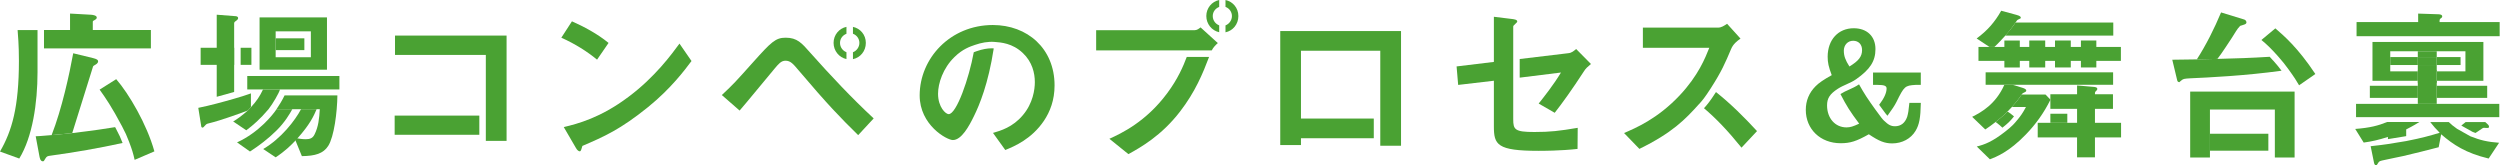 <svg width="605" height="40" viewBox="0 0 605 40" fill="none" xmlns="http://www.w3.org/2000/svg">
<path d="M95.592 8.609V13.291H117.569V34.092H122.591V8.609H95.592Z" fill="#4AA233"/>
<path d="M115.997 27.975H95.508V32.616H115.997V27.975Z" fill="#4AA233"/>
<path d="M144.485 14.435C142.082 12.454 139.214 10.639 135.841 9.122L138.411 5.16C141.195 6.386 144.61 8.194 147.27 10.39L144.485 14.442V14.435ZM156.842 25.905C150.179 31.3 146.169 33.074 140.939 35.311C140.731 35.9 140.641 36.62 140.309 36.62C140.053 36.62 139.679 36.364 139.381 35.817L136.43 30.753C139.803 29.95 145.331 28.516 152.077 23.453C158.532 18.646 162.577 13.077 164.434 10.549L167.343 14.767C165.694 16.963 162.411 21.389 156.842 25.905Z" fill="#4AA233"/>
<path d="M366.201 6.462C366.201 6.254 366.284 6.164 366.79 5.7C367.129 5.402 367.171 5.319 367.171 5.194C367.171 4.73 366.367 4.647 365.654 4.564L361.519 4.058V14.981L352.494 16.076L352.875 20.55L361.519 19.539V30.593C361.519 35.02 362.281 36.502 372.359 36.502C373.245 36.502 377.588 36.502 381.765 36.038L381.806 30.933C377.332 31.695 375.143 31.944 371.306 31.944C366.582 31.944 366.201 31.355 366.201 28.862V6.462Z" fill="#4AA233"/>
<path d="M381.426 11.858C380.878 12.322 380.373 12.786 379.569 12.869L367.767 14.282V18.791L377.755 17.551C376.023 20.46 373.536 23.584 372.359 25.06L376.238 27.297C377.969 25.101 380.497 21.603 383.282 17.302C383.746 16.54 384.21 16.166 385.013 15.487L381.426 11.858Z" fill="#4AA233"/>
<path d="M4.26 7.266C4.343 8.43 4.578 10.798 4.578 14.698C4.578 25.947 2.888 31.689 0 36.675L4.661 38.366C7.875 33.143 9.081 24.907 9.081 17.475V7.273H4.26V7.266Z" fill="#4AA233"/>
<path d="M22.456 7.266V5.257C22.456 5.098 22.615 4.973 22.899 4.856C23.1 4.738 23.418 4.572 23.418 4.253C23.418 3.768 22.615 3.609 22.054 3.567L16.949 3.283V7.259H10.646V11.72H36.516V7.259H22.456V7.266Z" fill="#4AA233"/>
<path d="M12.495 32.692C14.989 26.306 16.797 17.946 17.718 12.89L22.497 14.053C23.46 14.296 23.744 14.497 23.744 14.857C23.744 15.099 23.543 15.376 23.224 15.577C22.663 15.896 22.58 15.937 22.504 16.138C21.098 20.599 18.889 27.747 17.482 32.208C16.312 32.346 14.165 32.54 12.502 32.692H12.495Z" fill="#4AA233"/>
<path d="M29.486 30.483C27.117 25.981 25.468 23.571 24.104 21.687L28.121 19.158C31.176 22.656 35.553 30.088 37.361 36.634L32.582 38.684C32.222 37.077 31.938 36.156 31.217 34.265C30.649 32.776 30.352 32.118 29.493 30.49L29.486 30.483Z" fill="#4AA233"/>
<path d="M28.094 31.211C28.011 31.058 27.934 30.913 27.858 30.767C25.877 31.1 22.753 31.578 17.476 32.208C16.305 32.347 14.158 32.541 12.495 32.693C9.801 32.935 9.482 32.935 8.637 32.977L9.524 37.715C9.607 38.116 9.725 39.038 10.369 39.038C10.611 39.038 10.653 38.954 11.013 38.317C11.332 37.798 11.574 37.756 12.218 37.673C18.078 36.863 23.903 35.865 29.666 34.598C29.167 33.316 28.877 32.679 28.101 31.218L28.094 31.211Z" fill="#4AA233"/>
<path d="M76.627 26.424C75.907 28.114 74.979 30.122 72.007 33.454C71.889 33.586 71.723 33.773 71.647 33.856C70.484 35.103 69.077 36.509 66.709 38.074L63.696 36.065C68.073 33.496 71.412 29.153 72.852 26.424H76.627Z" fill="#4AA233"/>
<path d="M59.962 26.743C57.233 27.789 52.814 29.271 51.643 29.555C50.154 29.915 49.995 29.957 49.752 30.241C49.309 30.726 49.191 30.885 48.99 30.885C48.907 30.885 48.748 30.802 48.706 30.601L47.986 26.099C49.274 25.856 51.041 25.413 52.447 25.053C53.853 24.693 55.259 24.291 56.665 23.889C58.071 23.487 59.394 23.086 60.724 22.601V25.932L59.962 26.736V26.743Z" fill="#4AA233"/>
<path d="M62.816 4.211V16.866H79.128V4.211H62.816ZM75.228 13.853H66.709V7.584H75.228V13.853Z" fill="#4AA233"/>
<path d="M73.656 9.274H66.708V12.128H73.656V9.274Z" fill="#4AA233"/>
<path d="M67.754 21.645C67.595 22.407 65.96 25.205 64.984 26.424C62.934 28.835 61.327 30.241 59.602 31.529L56.43 29.403C57.552 28.717 58.397 28.114 59.962 26.75C60.08 26.646 60.475 26.216 60.724 25.946C62.13 24.422 62.85 23.335 63.654 21.645H67.754Z" fill="#4AA233"/>
<path d="M68.863 23.093C68.385 24.111 67.602 25.42 66.916 26.425H77.389C77.271 28.551 77.07 30.684 76.101 32.568C75.657 33.455 75.013 33.69 73.974 33.69C73.815 33.69 72.97 33.69 71.806 33.448C71.689 33.58 71.522 33.767 71.446 33.85L73.053 37.784C76.267 37.742 78.234 37.181 79.439 35.29C80.845 33.081 81.607 27.173 81.649 23.079H68.863V23.093Z" fill="#4AA233"/>
<path d="M70.74 26.424C70.179 27.428 68.974 29.596 66.805 31.688C64.88 33.579 62.747 35.22 60.495 36.668L57.365 34.459C62.67 32.048 66.12 27.671 66.923 26.424H70.74Z" fill="#4AA233"/>
<path d="M56.672 11.56H48.554V15.695H56.672V11.56Z" fill="#4AA233"/>
<path d="M60.842 11.56H58.237V15.695H60.842V11.56Z" fill="#4AA233"/>
<path d="M63.654 21.645H59.838V18.39H82.134V21.645H63.654Z" fill="#4AA233"/>
<path d="M56.221 22.386C56.367 22.344 56.519 22.303 56.665 22.254V5.61C56.665 5.326 56.983 5.125 57.184 5.007C57.427 4.807 57.627 4.647 57.627 4.363C57.627 4.079 57.343 3.962 57.108 3.92L52.447 3.56V23.425C53.707 23.092 54.982 22.732 56.221 22.379V22.386Z" fill="#4AA233"/>
<path d="M207.675 32.699C203.333 28.439 200.292 25.316 193.289 17.052C191.939 15.452 191.308 14.69 190.082 14.69C189.029 14.69 188.392 15.494 187.464 16.588C186.238 18.022 180.378 25.191 178.986 26.756L174.685 23.002C177.635 20.218 177.85 19.968 182.235 15.071C186.619 10.181 187.679 9.122 190.124 9.122C192.908 9.122 194.003 10.389 196.115 12.793C201.005 18.278 206.027 23.633 211.43 28.654L207.675 32.706V32.699Z" fill="#4AA233"/>
<path d="M204.842 12.633C203.956 12.301 203.284 11.435 203.284 10.382C203.284 9.329 203.949 8.512 204.842 8.173V6.497C203.048 6.871 201.725 8.464 201.725 10.375C201.725 12.287 203.048 13.915 204.842 14.296V12.62V12.633Z" fill="#4AA233"/>
<path d="M206.415 6.497V8.166C207.315 8.491 207.973 9.357 207.973 10.382C207.973 11.407 207.294 12.308 206.415 12.64V14.316C208.174 13.956 209.532 12.384 209.532 10.389C209.532 8.394 208.174 6.871 206.415 6.504V6.497Z" fill="#4AA233"/>
<path d="M282.48 22.532C277.334 29.493 271.343 32.277 268.475 33.586L273.074 37.299C275.983 35.699 281.047 32.873 285.563 27.006C289.254 22.227 291.083 17.773 292.6 13.77H287.197C286.366 16.007 285.022 19.124 282.48 22.532Z" fill="#4AA233"/>
<path d="M293.238 12.198C293.639 11.429 294.166 10.909 294.713 10.425L290.536 6.629C290.114 6.968 289.65 7.301 289.144 7.301H265.269V12.191H293.231L293.238 12.198Z" fill="#4AA233"/>
<path d="M295.045 6.137C294.159 5.804 293.487 4.939 293.487 3.886C293.487 2.833 294.152 2.016 295.045 1.676V0C293.251 0.374 291.928 1.967 291.928 3.879C291.928 5.79 293.251 7.418 295.045 7.799V6.123V6.137Z" fill="#4AA233"/>
<path d="M296.57 0V1.669C297.47 1.995 298.128 2.861 298.128 3.886C298.128 4.911 297.449 5.811 296.57 6.144V7.82C298.329 7.46 299.686 5.887 299.686 3.893C299.686 1.898 298.329 0.374 296.57 0.007V0Z" fill="#4AA233"/>
<path d="M240.278 6.054C229.916 6.054 222.56 14.171 222.56 23.086C222.56 30.276 229.147 33.891 230.595 33.891C232.687 33.891 234.529 30.518 235.734 28.024C236.988 25.482 239.17 20.322 240.486 11.713C240.319 11.699 240.16 11.692 239.994 11.692C238.92 11.692 237.722 11.914 236.441 12.357C236.191 12.44 235.928 12.537 235.651 12.641C234.515 18.93 231.481 27.623 229.577 27.623C228.856 27.623 227.007 25.933 227.007 22.684C227.007 20.232 228.17 16.499 231.024 13.763C232.95 11.872 234.758 11.269 235.928 10.868C237.452 10.341 239.1 10.016 240.707 10.147C242.197 10.265 245.009 10.431 247.537 12.842C249.788 14.968 250.432 17.662 250.432 19.872C250.432 21.638 249.989 24.977 247.537 27.865C245.085 30.795 242.113 31.64 240.306 32.166L243.277 36.301C245.445 35.415 249.622 33.69 252.635 29.23C254.124 27.02 255.204 24.208 255.204 20.675C255.204 11.72 248.617 6.054 240.257 6.054H240.278Z" fill="#4AA233"/>
<path d="M309.82 7.515V35.103H314.834V33.454H332.455V28.689H314.834V12.28H334.027V35.269H339.049V7.515H309.82Z" fill="#4AA233"/>
<path d="M411.16 25.191C407.787 28.945 404.663 32.152 396.733 36.031L393.02 32.194C395.763 31.009 401.117 28.779 406.478 23.085C411.036 18.237 412.677 13.977 413.647 11.574H397.578V6.684H415.759C416.563 6.684 417.193 6.261 417.955 5.755L421.204 9.343C420.359 9.932 419.43 10.652 418.925 11.871C417.491 15.245 416.688 17.184 414.035 21.319C412.511 23.688 411.964 24.318 411.167 25.198L411.16 25.191Z" fill="#4AA233"/>
<path d="M415.267 22.275C413.806 24.54 413.196 25.268 412.365 26.189C415.337 28.717 418.066 31.564 421.446 35.733L425.2 31.723C422.097 28.357 418.855 25.129 415.267 22.275Z" fill="#4AA233"/>
<path d="M461.522 28.308C461.009 29.763 459.991 30.552 458.606 30.552C457.622 30.552 456.999 30.234 455.905 29.174C455.586 28.863 455.357 28.613 453.827 26.494C451.95 23.896 451.174 22.705 449.886 20.412C449.096 20.953 448.258 21.334 447.447 21.701C446.748 22.012 446.09 22.31 445.522 22.684L445.39 22.767C446.886 25.676 447.738 27.006 449.92 29.922C448.5 30.594 447.766 30.83 446.852 30.83C444.116 30.83 442.149 28.62 442.149 25.51C442.149 23.779 442.807 22.753 444.739 21.493C446.138 20.578 447.822 20.135 449.193 19.166C452.552 16.804 453.861 14.795 453.861 11.879C453.861 8.804 451.818 6.836 448.604 6.836C444.843 6.836 442.294 9.635 442.294 13.735C442.294 15.155 442.516 16.139 443.278 18.189C441.345 19.256 440.14 20.08 439.371 20.869C437.799 22.449 437.002 24.374 437.002 26.584C437.002 31.273 440.542 34.66 445.432 34.66C447.766 34.66 449.262 34.189 452.254 32.492C454.769 34.189 456.119 34.702 457.913 34.702C460.324 34.702 462.436 33.559 463.565 31.668C464.48 30.13 464.77 28.516 464.84 24.894H462.069C461.889 26.785 461.778 27.415 461.522 28.322V28.308ZM446.201 12.308C446.201 10.888 447.15 9.863 448.466 9.863C449.782 9.863 450.62 10.771 450.62 12.107C450.62 13.687 449.782 14.746 447.558 16.09C446.575 14.553 446.208 13.527 446.208 12.308H446.201Z" fill="#4AA233"/>
<path d="M453.273 17.552V20.544H454.367C456.008 20.544 456.556 20.779 456.556 21.41C456.556 22.49 455.932 23.827 454.755 25.358L454.976 25.662C456.195 27.359 456.549 27.796 456.757 28.017C457.872 26.494 458.516 25.538 458.959 24.644C460.822 20.862 461.002 20.703 463.558 20.544H464.833V17.552H453.266H453.273Z" fill="#4AA233"/>
<path d="M503.58 14.732H478.79V11.359H513.256V14.732H503.573H503.58Z" fill="#4AA233"/>
<path d="M501.128 13.555V16.325H497.312V9.801H501.128V13.548V13.555Z" fill="#4AA233"/>
<path d="M501.128 17.503H511.372V20.516H480.522V17.503H501.128Z" fill="#4AA233"/>
<path d="M503.579 16.325V9.801H507.313V16.325H503.579Z" fill="#4AA233"/>
<path d="M500.283 29.721H513.298V33.254H493.128V29.721H500.276H500.283Z" fill="#4AA233"/>
<path d="M502.651 29.721V20.682L506.385 21C507.029 21.042 507.548 21.118 507.548 21.52C507.548 21.721 507.389 21.88 507.264 22.005C506.98 22.247 506.98 22.323 506.98 22.808V38.074H502.645V29.721H502.651Z" fill="#4AA233"/>
<path d="M494.943 13.555V16.325H491.084V9.801H494.943V13.548V13.555Z" fill="#4AA233"/>
<path d="M486.866 25.905C486.464 26.348 486.381 26.39 485.82 26.992C485.086 27.782 483.922 28.717 482.925 29.52C481.927 30.324 481.276 30.767 480.431 31.328L477.259 28.274C479.51 27.151 482.966 25.219 485.051 20.523H487.06L489.311 21.209C489.595 21.292 490.357 21.527 490.357 21.894C490.357 22.137 490.156 22.255 489.955 22.338C489.512 22.538 489.47 22.538 489.235 22.899C488.528 23.965 487.725 24.963 486.866 25.912V25.905Z" fill="#4AA233"/>
<path d="M488.231 28.994C488.917 28.149 489.554 27.304 490.281 25.898H486.867C487.726 24.949 488.529 23.952 489.236 22.885H495.019L496.183 24.09C496.183 24.09 496.197 24.146 496.183 24.173C494.659 27.269 492.65 30.082 490.275 32.527C486.139 36.828 483.002 37.992 481.554 38.553L478.382 35.456C480.307 34.972 482.157 34.293 485.371 31.758C486.894 30.559 487.435 29.964 488.224 28.987L488.231 28.994Z" fill="#4AA233"/>
<path d="M484.65 30.843C486.07 29.721 486.554 29.195 487.316 28.253C487.337 28.225 487.358 28.197 487.386 28.169C486.942 27.782 486.451 27.401 485.959 27.082H485.73C484.996 27.851 483.888 28.744 482.932 29.52C483.514 29.943 484.109 30.441 484.587 30.898C484.608 30.878 484.636 30.864 484.657 30.843H484.65Z" fill="#4AA233"/>
<path d="M485.058 8.866C484.539 9.427 483.611 10.473 482.648 11.359H481.443L478.347 9.309C480.875 7.46 482.766 5.333 484.29 2.597L487.988 3.602C488.91 3.844 489.034 4.087 489.034 4.287C489.034 4.447 488.951 4.488 488.314 4.772C488.155 4.855 487.995 5.091 487.753 5.458C486.949 6.663 486.049 7.813 485.058 8.873V8.866Z" fill="#4AA233"/>
<path d="M500.29 27.526H496.189V29.722H500.29V27.526Z" fill="#4AA233"/>
<path d="M511.338 22.809H496.189V26.341H511.338V22.809Z" fill="#4AA233"/>
<path d="M487.753 5.451C487.005 6.566 486.167 7.626 485.267 8.623H511.414V5.451H487.753Z" fill="#4AA233"/>
<path d="M488.792 9.808H485.059V16.333H488.792V9.808Z" fill="#4AA233"/>
<path d="M550.513 26.507H534.804V38.116H530.024V22.165H555.292V38.116H550.513V26.507Z" fill="#4AA233"/>
<path d="M534.804 32.367H548.941V36.467H534.804V32.367Z" fill="#4AA233"/>
<path d="M531.632 14.372C533.924 10.798 535.85 6.94 537.499 3.006L543.123 4.731C543.407 4.814 543.642 5.132 543.642 5.416C543.642 5.901 542.957 5.977 542.118 6.261C541.273 7.106 540.872 8.028 540.11 9.157C539.466 10.078 537.9 12.613 536.612 14.261C534.95 14.303 533.287 14.338 531.632 14.379V14.372Z" fill="#4AA233"/>
<path d="M551.275 13.611C549.668 11.803 548.504 10.681 547.258 9.676L550.631 6.864C552.639 8.589 556.054 11.484 560.314 17.912L556.38 20.641C555.86 19.754 555.258 18.75 553.886 16.866C553.007 15.654 552.39 14.864 551.275 13.611Z" fill="#4AA233"/>
<path d="M550.098 14.656C549.807 14.331 549.53 14.026 549.267 13.742C545.041 14.012 540.837 14.151 536.612 14.255C534.95 14.296 533.294 14.331 531.632 14.372C530.066 14.414 528.217 14.414 525.689 14.455L526.894 19.477C526.977 19.837 527.296 19.879 527.337 19.879C527.538 19.879 527.337 19.879 527.982 19.394C528.342 19.11 528.543 19.034 530.032 18.951C534.396 18.764 543.351 18.327 552.134 17.115C551.483 16.242 550.936 15.577 550.112 14.649L550.098 14.656Z" fill="#4AA233"/>
<path d="M601.9 20.758H589.689V23.688H601.9V20.758Z" fill="#4AA233"/>
<path d="M590.375 5.333C590.375 4.689 590.375 4.613 590.818 4.329C590.936 4.246 591.019 4.128 591.019 3.969C591.019 3.526 590.416 3.449 590.015 3.449L585.194 3.29V5.34H570.288V8.755H604.92V5.34H590.375V5.333Z" fill="#4AA233"/>
<path d="M585.11 20.758H573.502V23.688H585.11V20.758Z" fill="#4AA233"/>
<path d="M589.688 19.553H585.11V25.136H589.688V19.553Z" fill="#4AA233"/>
<path d="M578.44 17.268V12.405H596.636V17.268H589.689V19.553H600.979V10.154H574.139V19.553H585.11V17.268H578.44Z" fill="#4AA233"/>
<path d="M589.688 17.032H585.11V20.017H589.688V17.032Z" fill="#4AA233"/>
<path d="M589.688 15.737H585.11V17.26H589.688V15.737Z" fill="#4AA233"/>
<path d="M595.458 13.811H589.689V15.736H595.458V13.811Z" fill="#4AA233"/>
<path d="M585.111 13.811H578.44V15.736H585.111V13.811Z" fill="#4AA233"/>
<path d="M589.688 12.405H585.11V13.812H589.688V12.405Z" fill="#4AA233"/>
<path d="M589.688 13.811H585.11V15.736H589.688V13.811Z" fill="#4AA233"/>
<path d="M604.83 25.136H570.163V28.35H604.83V25.136Z" fill="#4AA233"/>
<path d="M594.551 31.127C593.699 30.531 593.11 30.053 592.598 29.534H588.116C588.781 30.414 589.446 31.162 590.409 32.131C588.116 32.817 586.191 33.378 582.291 34.14L577.872 34.86C577.27 34.944 575.42 35.221 573.696 35.38L574.499 39.314C574.541 39.556 574.658 40 574.984 40C575.185 40 575.302 39.799 575.503 39.439C575.787 38.954 575.947 38.954 577.228 38.677C578.433 38.393 580.4 38.033 581.606 37.756C584.459 37.07 587.313 36.391 590.16 35.629L590.762 32.498C593.692 35.027 596.705 37.035 602.253 38.365L604.781 34.549C602.011 34.348 600.245 33.946 597.834 32.983L594.537 31.134L594.551 31.127Z" fill="#4AA233"/>
<path d="M598.354 31.91C598.603 32.007 598.839 32.097 599.067 32.18C599.365 31.979 599.601 31.82 599.691 31.771C600.737 31.085 600.813 30.926 601.138 30.926C601.298 30.926 601.983 31.009 602.143 30.968C602.302 30.885 602.344 30.725 602.344 30.649C602.344 30.365 602.06 30.088 601.9 29.963L601.429 29.534H596.692C596.352 29.832 595.999 30.116 595.639 30.386L598.354 31.91Z" fill="#4AA233"/>
<path d="M577.879 33.669L582.111 32.977C582.181 32.963 582.236 32.949 582.298 32.935V31.321C582.984 30.961 583.975 30.476 585.492 29.527H577.685C575.58 30.393 573.502 30.94 569.962 31.203L572.013 34.501C574.063 34.217 575.469 33.898 577.879 33.136V33.669Z" fill="#4AA233"/>
</svg>
